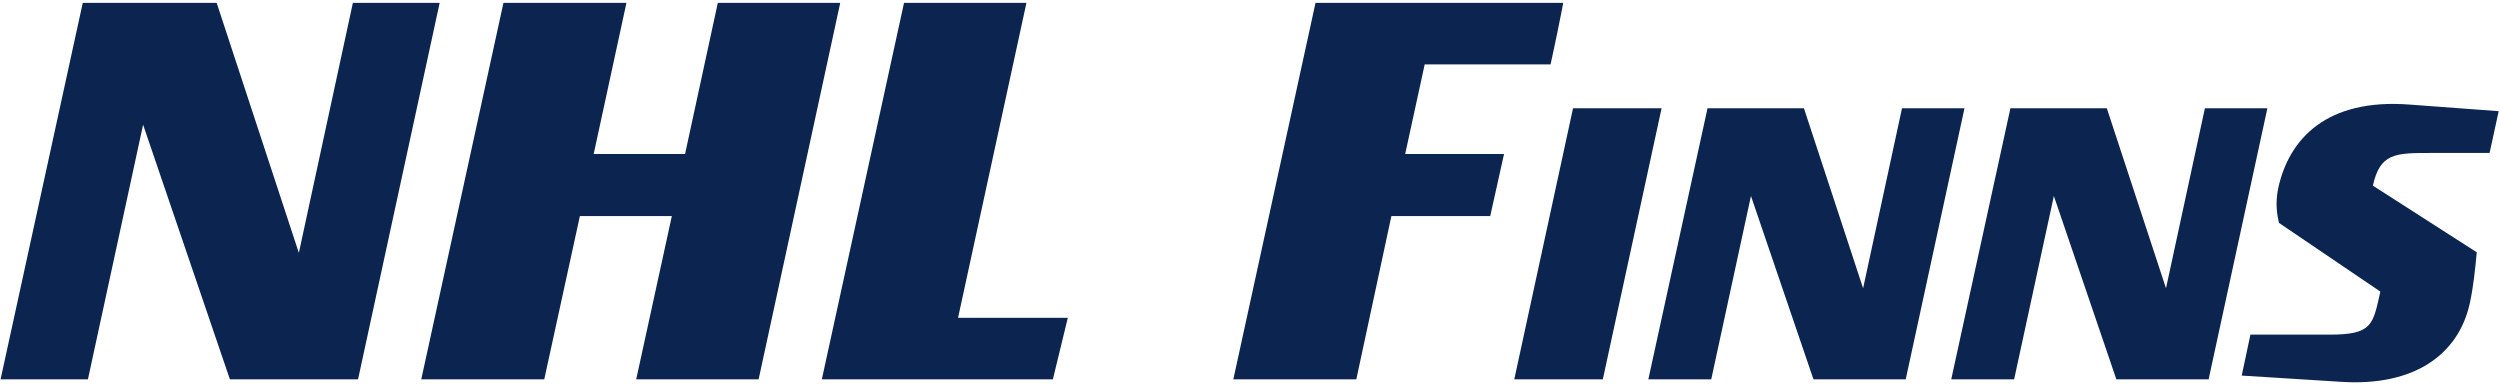 <?xml version="1.0" encoding="UTF-8"?>
<svg width="435px" height="67px" viewBox="0 0 435 67" version="1.1" xmlns="http://www.w3.org/2000/svg" xmlns:xlink="http://www.w3.org/1999/xlink">
    <title>NHLFINNS</title>
    <g id="Page-1" stroke="none" stroke-width="1" fill="none" fill-rule="evenodd">
        <path d="M15.3,66 L24.9,21.7 L40,66 L62.3,66 L76.5,0.5 L61.4,0.5 L52,44 L37.7,0.5 L14.4,0.5 L0.1,66 L15.3,66 Z M94.7,66 L100.9,37.6 L116.9,37.6 L110.7,66 L132,66 L146.2,0.5 L124.9,0.5 L119.2,26.8 L103.3,26.8 L109,0.5 L87.6,0.5 L73.3,66 L94.7,66 Z M183.2,66 L185.8,55.3 L166.7,55.3 L178.6,0.5 L157.3,0.5 L143,66 L183.2,66 Z M236,66 L242.1,37.6 L259.3,37.6 L261.7,26.8 L244.5,26.8 L247.9,11.2 L269.8,11.2 C269.8,11.2 270.739,6.974 271.648,2.33 L271.766,1.722 C271.845,1.316 271.923,0.908 272,0.5 L228.9,0.5 L214.6,66 L236,66 Z M278.892,66 L289.116,18.84 L273.708,18.84 L263.484,66 L278.892,66 Z M297.756,66 L304.668,34.104 L315.54,66 L331.596,66 L341.82,18.84 L330.948,18.84 L324.18,50.16 L313.884,18.84 L297.108,18.84 L286.812,66 L297.756,66 Z M350.46,66 L357.372,34.104 L368.244,66 L384.3,66 L394.524,18.84 L383.652,18.84 L376.884,50.16 L366.588,18.84 L349.812,18.84 L339.516,66 L350.46,66 Z M429.732,52.824 C430.38,49.872 430.668,46.92 430.956,43.896 L412.884,32.304 C414.108,26.688 416.772,26.616 422.748,26.616 L433.188,26.616 L434.772,19.344 L419.22,18.192 C404.892,17.112 398.268,24.096 396.396,32.808 C395.892,35.328 396.18,37.272 396.54,38.784 L414.18,50.736 C412.884,56.496 412.812,58.224 405.396,58.224 L391.572,58.224 L390.06,65.352 L407.268,66.432 C420.156,67.296 427.788,61.608 429.732,52.824 Z" id="NHLFINNS" fill="#0C2550" fill-rule="nonzero"></path>
    </g>
</svg>